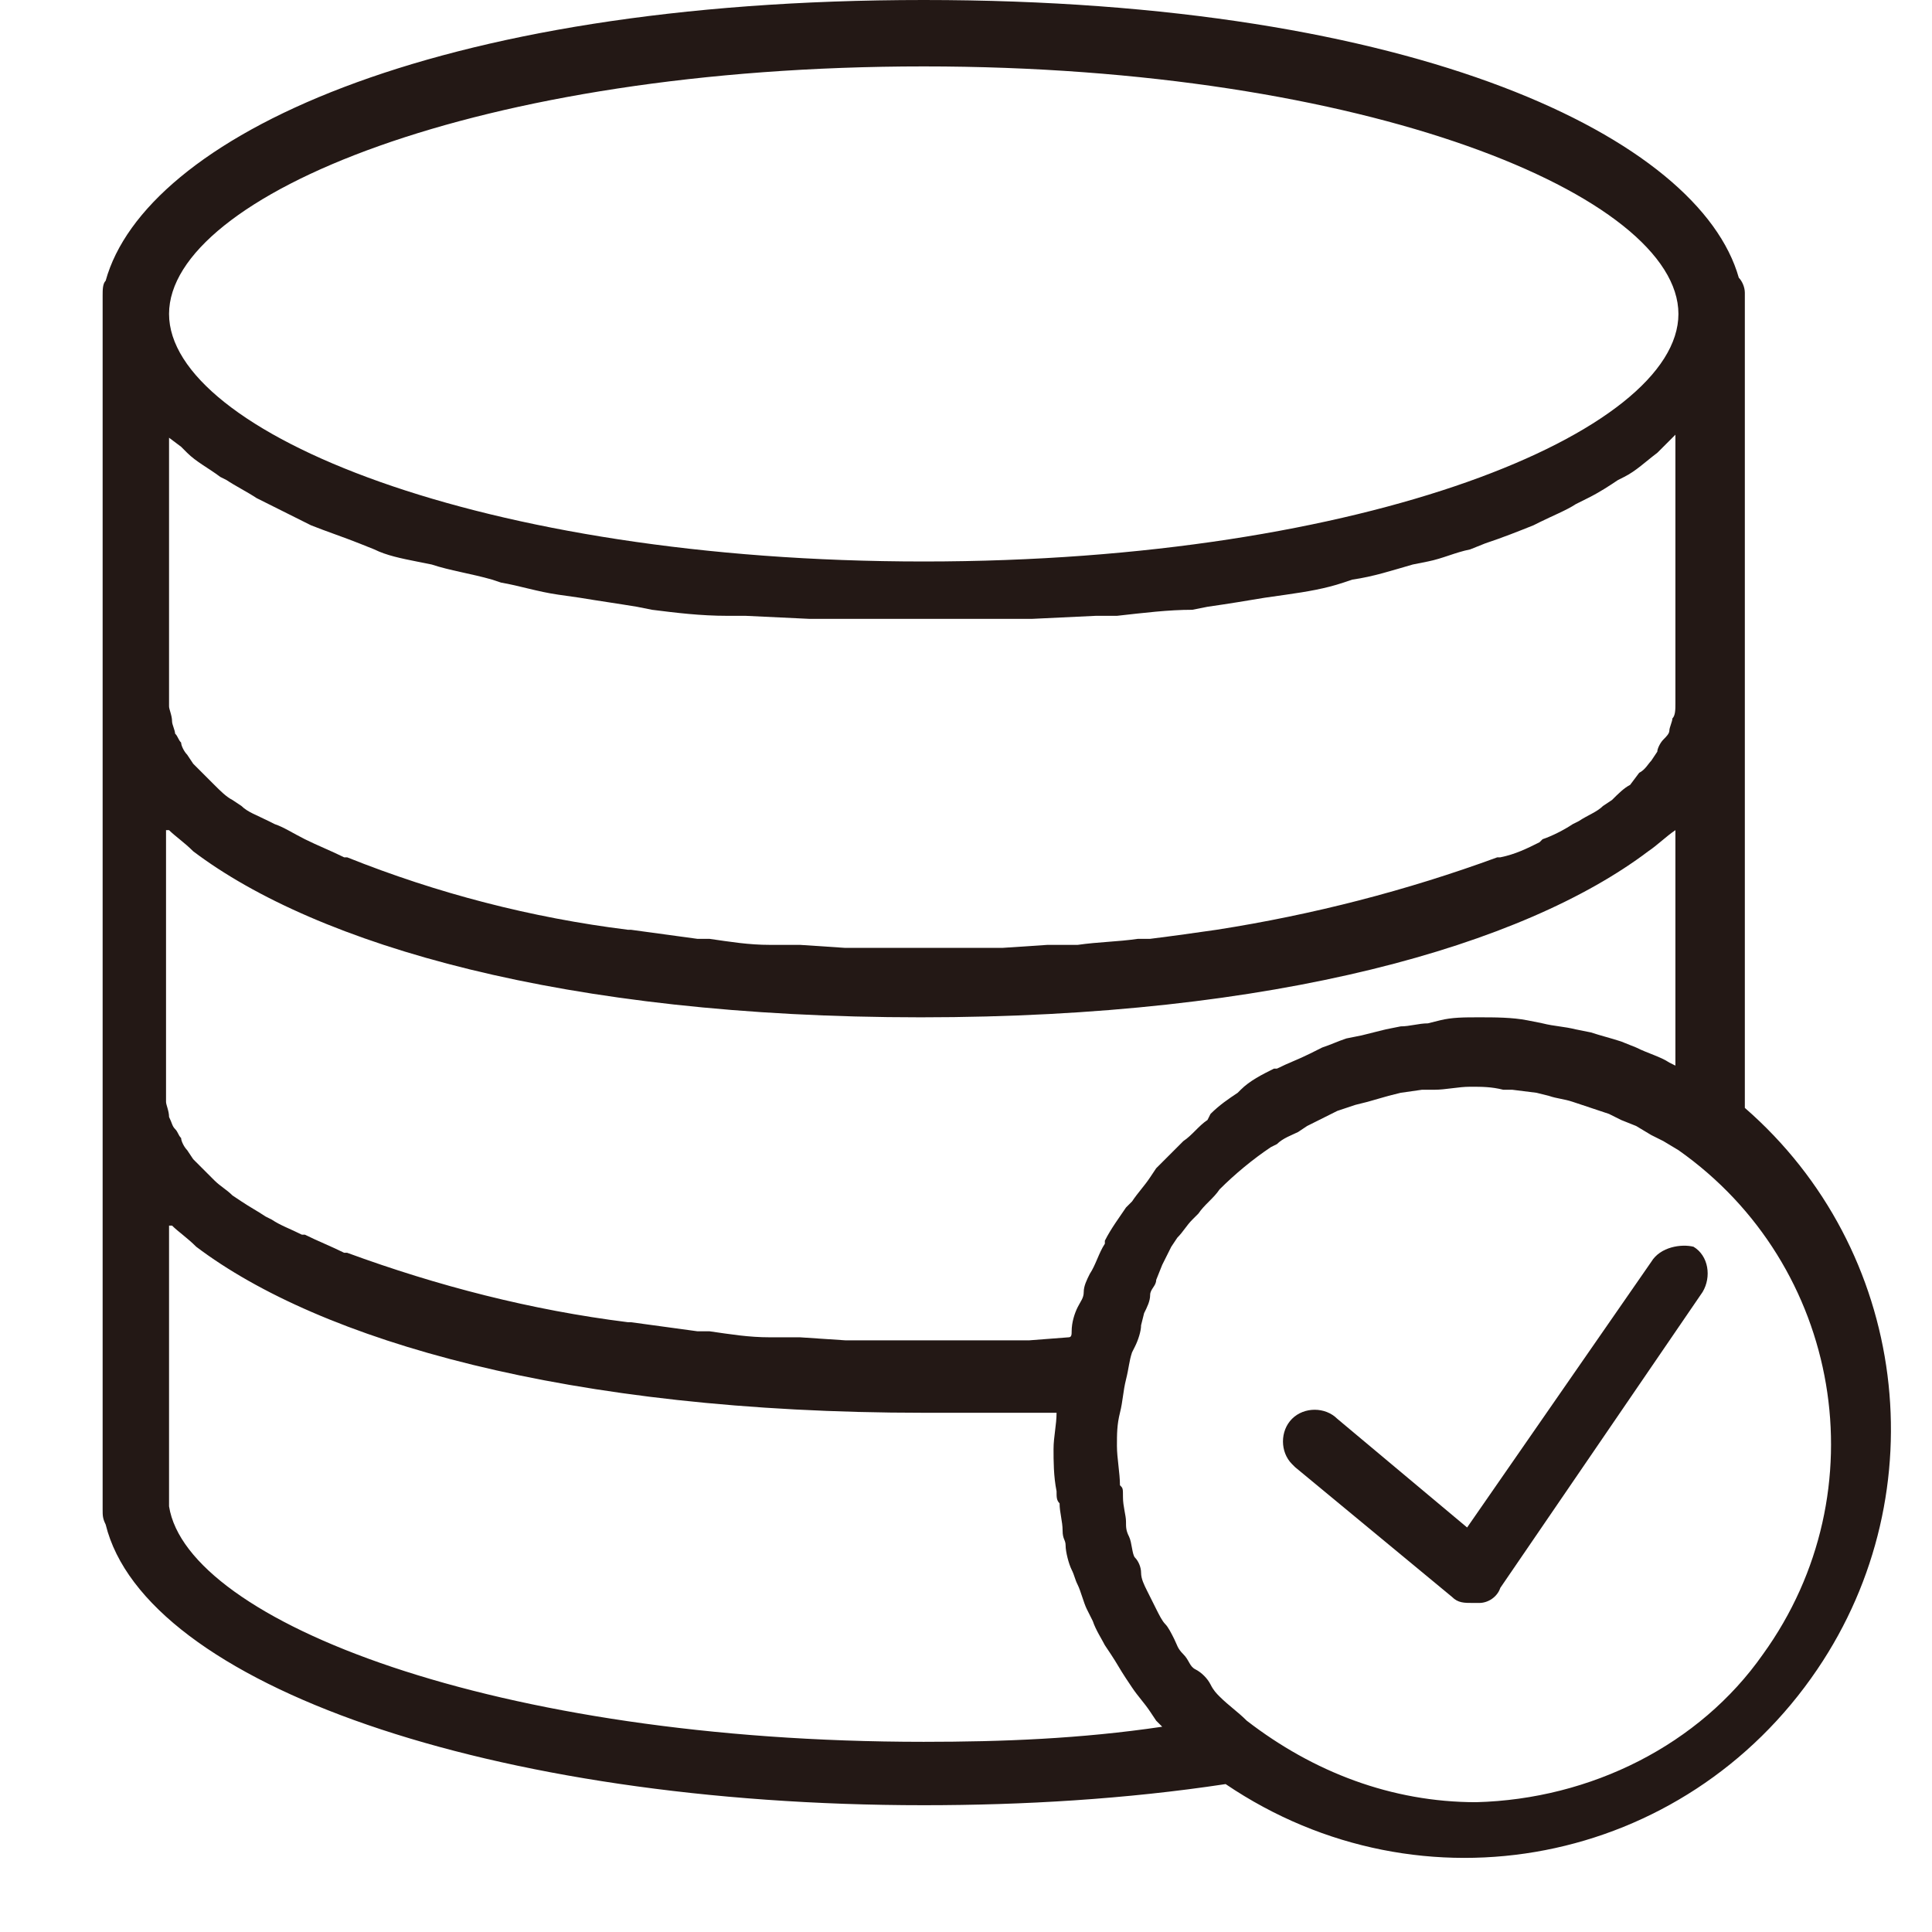 <?xml version="1.0" encoding="utf-8"?>
<!-- Generator: Adobe Illustrator 21.1.0, SVG Export Plug-In . SVG Version: 6.00 Build 0)  -->
<svg version="1.1" id="レイヤー_1" xmlns="http://www.w3.org/2000/svg" xmlns:xlink="http://www.w3.org/1999/xlink" x="0px"
	 y="0px" viewBox="0 0 64 64" style="enable-background:new 0 0 64 64;" xml:space="preserve">
<style type="text/css">
	.st0{fill:none;}
	.st1{fill:#231815;}
</style>
<title>option_icon6</title>
<rect class="st0" width="64" height="64"/>
<path class="st1" d="M54.7,41.8l-6.1,8.8L44.3,47c-0.4-0.4-1.1-0.4-1.5,0c-0.4,0.4-0.4,1.1,0,1.5c0,0,0.1,0.1,0.1,0.1l5.2,4.3
	c0.2,0.2,0.4,0.2,0.7,0.2H49c0.3,0,0.6-0.2,0.7-0.5l6.7-9.8c0.3-0.5,0.2-1.2-0.3-1.5C55.7,41.2,55,41.3,54.7,41.8L54.7,41.8z"/>
<path class="st1" d="M57.8,36.7v-27c0-0.2-0.1-0.4-0.2-0.5C56.3,4.6,47,0,30.6,0S4.8,4.6,3.5,9.3C3.4,9.4,3.4,9.6,3.4,9.8V50
	c0,0.2,0,0.3,0.1,0.5c1.3,5.3,12.8,9.3,27.1,9.3c3.3,0,6.7-0.2,10-0.7c6.5,4.4,15.2,2.7,19.6-3.8C64.2,49.4,63.2,41.4,57.8,36.7z
	 M54.2,34.7l-0.5-0.2c-0.3-0.1-0.7-0.2-1-0.3l-0.5-0.1c-0.4-0.1-0.7-0.1-1.1-0.2l-0.5-0.1c-0.5-0.1-1.1-0.1-1.6-0.1
	c-0.5,0-0.9,0-1.3,0.1l-0.4,0.1c-0.3,0-0.6,0.1-0.9,0.1l-0.5,0.1l-0.8,0.2l-0.5,0.1c-0.3,0.1-0.5,0.2-0.8,0.3l-0.4,0.2
	c-0.4,0.2-0.7,0.3-1.1,0.5h-0.1c-0.4,0.2-0.8,0.4-1.1,0.7l-0.1,0.1c-0.3,0.2-0.6,0.4-0.9,0.7L40,37.1c-0.3,0.2-0.5,0.5-0.8,0.7
	L39,38c-0.2,0.2-0.5,0.5-0.7,0.7L38.1,39c-0.2,0.3-0.4,0.5-0.6,0.8L37.3,40c-0.2,0.3-0.5,0.7-0.7,1.1v0.1c-0.2,0.3-0.3,0.7-0.5,1
	c-0.1,0.2-0.2,0.4-0.2,0.6s-0.1,0.3-0.2,0.5s-0.2,0.5-0.2,0.8c0,0.1,0,0.2-0.1,0.2l-1.3,0.1h-0.9c-0.9,0-1.7,0-2.6,0s-1.8,0-2.6,0
	l-1.5-0.1l-1,0c-0.7,0-1.3-0.1-2-0.2h-0.4c-0.7-0.1-1.5-0.2-2.2-0.3h-0.1c-3.2-0.4-6.3-1.2-9.3-2.3h-0.1c-0.4-0.2-0.9-0.4-1.3-0.6
	L10,40.9c-0.4-0.2-0.7-0.3-1-0.5l-0.2-0.1c-0.3-0.2-0.5-0.3-0.8-0.5l-0.3-0.2c-0.2-0.2-0.4-0.3-0.6-0.5l-0.3-0.3
	c-0.1-0.1-0.3-0.3-0.4-0.4l-0.2-0.3C6.1,38,6,37.8,6,37.7c-0.1-0.1-0.1-0.2-0.2-0.3c-0.1-0.1-0.1-0.2-0.2-0.4c0-0.2-0.1-0.4-0.1-0.5
	v-9l0.1,0c0.2,0.2,0.5,0.4,0.8,0.7c4.1,3.1,12.3,5.5,24.1,5.5s20-2.4,24.1-5.5c0.3-0.2,0.6-0.5,0.9-0.7l0,0v7.8l-0.2-0.1
	C55,35,54.6,34.9,54.2,34.7L54.2,34.7z M6.2,15c0.3,0.3,0.7,0.5,1.1,0.8l0.2,0.1c0.3,0.2,0.7,0.4,1,0.6l0.4,0.2
	c0.4,0.2,0.8,0.4,1.2,0.6l0.2,0.1c0.5,0.2,1.1,0.4,1.6,0.6l0.5,0.2c0.4,0.2,0.9,0.3,1.4,0.4l0.5,0.1c0.6,0.2,1.3,0.3,2,0.5l0.3,0.1
	c0.6,0.1,1.2,0.3,1.9,0.4l0.7,0.1c0.6,0.1,1.3,0.2,1.9,0.3l0.5,0.1c0.8,0.1,1.6,0.2,2.5,0.2h0.6l2.1,0.1h0.8c0.9,0,1.9,0,2.9,0
	s1.9,0,2.9,0h0.8l2.1-0.1H37c0.9-0.1,1.7-0.2,2.5-0.2l0.5-0.1c0.7-0.1,1.3-0.2,1.9-0.3l0.7-0.1c0.7-0.1,1.3-0.2,1.9-0.4l0.3-0.1
	c0.7-0.1,1.3-0.3,2-0.5l0.5-0.1c0.5-0.1,0.9-0.3,1.4-0.4l0.5-0.2c0.6-0.2,1.1-0.4,1.6-0.6l0.2-0.1c0.4-0.2,0.9-0.4,1.2-0.6l0.4-0.2
	c0.4-0.2,0.7-0.4,1-0.6l0.2-0.1c0.4-0.2,0.7-0.5,1.1-0.8l0.2-0.2l0.4-0.4v8.9c0,0.2,0,0.4-0.1,0.5c0,0.1-0.1,0.3-0.1,0.4
	c0,0.1-0.1,0.2-0.2,0.3c-0.1,0.1-0.2,0.3-0.2,0.4l-0.2,0.3c-0.1,0.1-0.2,0.3-0.4,0.4L54,26c-0.2,0.1-0.4,0.3-0.6,0.5l-0.3,0.2
	c-0.2,0.2-0.5,0.3-0.8,0.5l-0.2,0.1c-0.3,0.2-0.7,0.4-1,0.5L51,27.9c-0.4,0.2-0.8,0.4-1.3,0.5h-0.1c-3,1.1-6.1,1.9-9.3,2.4h0
	c-0.7,0.1-1.4,0.2-2.2,0.3h-0.4c-0.7,0.1-1.3,0.1-2,0.2l-1,0l-1.5,0.1c-0.9,0-1.7,0-2.6,0c-0.9,0-1.8,0-2.6,0l-1.5-0.1l-1,0
	c-0.7,0-1.3-0.1-2-0.2h-0.4c-0.7-0.1-1.5-0.2-2.2-0.3h-0.1c-3.2-0.4-6.3-1.2-9.3-2.4h-0.1c-0.4-0.2-0.9-0.4-1.3-0.6l0,0
	c-0.4-0.2-0.7-0.4-1-0.5l-0.2-0.1C8.5,27,8.2,26.9,8,26.7l-0.3-0.2c-0.2-0.1-0.4-0.3-0.6-0.5l-0.3-0.3c-0.1-0.1-0.3-0.3-0.4-0.4
	L6.2,25c-0.1-0.1-0.2-0.3-0.2-0.4c-0.1-0.1-0.1-0.2-0.2-0.3c0-0.1-0.1-0.3-0.1-0.4c0-0.2-0.1-0.4-0.1-0.5v-8.9L6,14.8L6.2,15z
	 M30.6,2.2c14.7,0,25,4.3,25,8.2s-10.3,8.2-25,8.2s-25-4.3-25-8.2S15.8,2.2,30.6,2.2z M30.6,57.7c-14.2,0-24.4-4-25-7.8
	c0,0,0-0.1,0-0.1v-9.2l0.1,0c0.2,0.2,0.5,0.4,0.8,0.7c4.1,3.1,12.3,5.5,24.1,5.5c0.9,0,1.7,0,2.6,0H34h1c0,0.4-0.1,0.8-0.1,1.2
	s0,0.9,0.1,1.4c0,0.2,0,0.3,0.1,0.4c0,0.3,0.1,0.6,0.1,0.9s0.1,0.3,0.1,0.5s0.1,0.6,0.2,0.8s0.1,0.3,0.2,0.5s0.2,0.6,0.3,0.8
	l0.2,0.4c0.1,0.3,0.3,0.6,0.4,0.8l0.2,0.3c0.2,0.3,0.3,0.5,0.5,0.8l0.2,0.3c0.2,0.3,0.4,0.5,0.6,0.8l0.2,0.3l0.2,0.2
	C35.8,57.6,33.2,57.7,30.6,57.7z M48.9,59.7c-2.8,0-5.4-1-7.6-2.7c-0.3-0.3-0.6-0.5-0.9-0.8c-0.1-0.1-0.2-0.2-0.3-0.4
	s-0.3-0.4-0.5-0.5s-0.2-0.3-0.4-0.5s-0.2-0.3-0.3-0.5s-0.2-0.4-0.3-0.5s-0.2-0.3-0.3-0.5s-0.2-0.4-0.3-0.6s-0.2-0.4-0.2-0.6
	s-0.1-0.4-0.2-0.5s-0.1-0.5-0.2-0.7s-0.1-0.3-0.1-0.5s-0.1-0.5-0.1-0.8s0-0.3-0.1-0.4c0-0.4-0.1-0.9-0.1-1.3c0-0.4,0-0.7,0.1-1.1
	s0.1-0.7,0.2-1.1s0.1-0.6,0.2-0.9l0.1-0.2c0.1-0.2,0.2-0.5,0.2-0.7l0.1-0.4c0.1-0.2,0.2-0.4,0.2-0.6s0.2-0.3,0.2-0.5l0.2-0.5
	c0.1-0.2,0.2-0.4,0.3-0.6l0.2-0.3c0.2-0.2,0.3-0.4,0.5-0.6l0.2-0.2c0.2-0.3,0.5-0.5,0.7-0.8l0,0c0.5-0.5,1.1-1,1.7-1.4l0.2-0.1
	c0.2-0.2,0.5-0.3,0.7-0.4l0.3-0.2l0.6-0.3l0.4-0.2l0.6-0.2l0.4-0.1l0.7-0.2l0.4-0.1l0.7-0.1l0.4,0c0.4,0,0.8-0.1,1.2-0.1
	s0.7,0,1.1,0.1h0.3l0.8,0.1l0.4,0.1c0.3,0.1,0.5,0.1,0.8,0.2l0.3,0.1c0.3,0.1,0.6,0.2,0.9,0.3l0.4,0.2l0.5,0.2l0.5,0.3l0.4,0.2
	l0.5,0.3c5.4,3.8,6.7,11.3,2.8,16.7C56.3,57.8,52.7,59.6,48.9,59.7L48.9,59.7z"/>
</svg>
